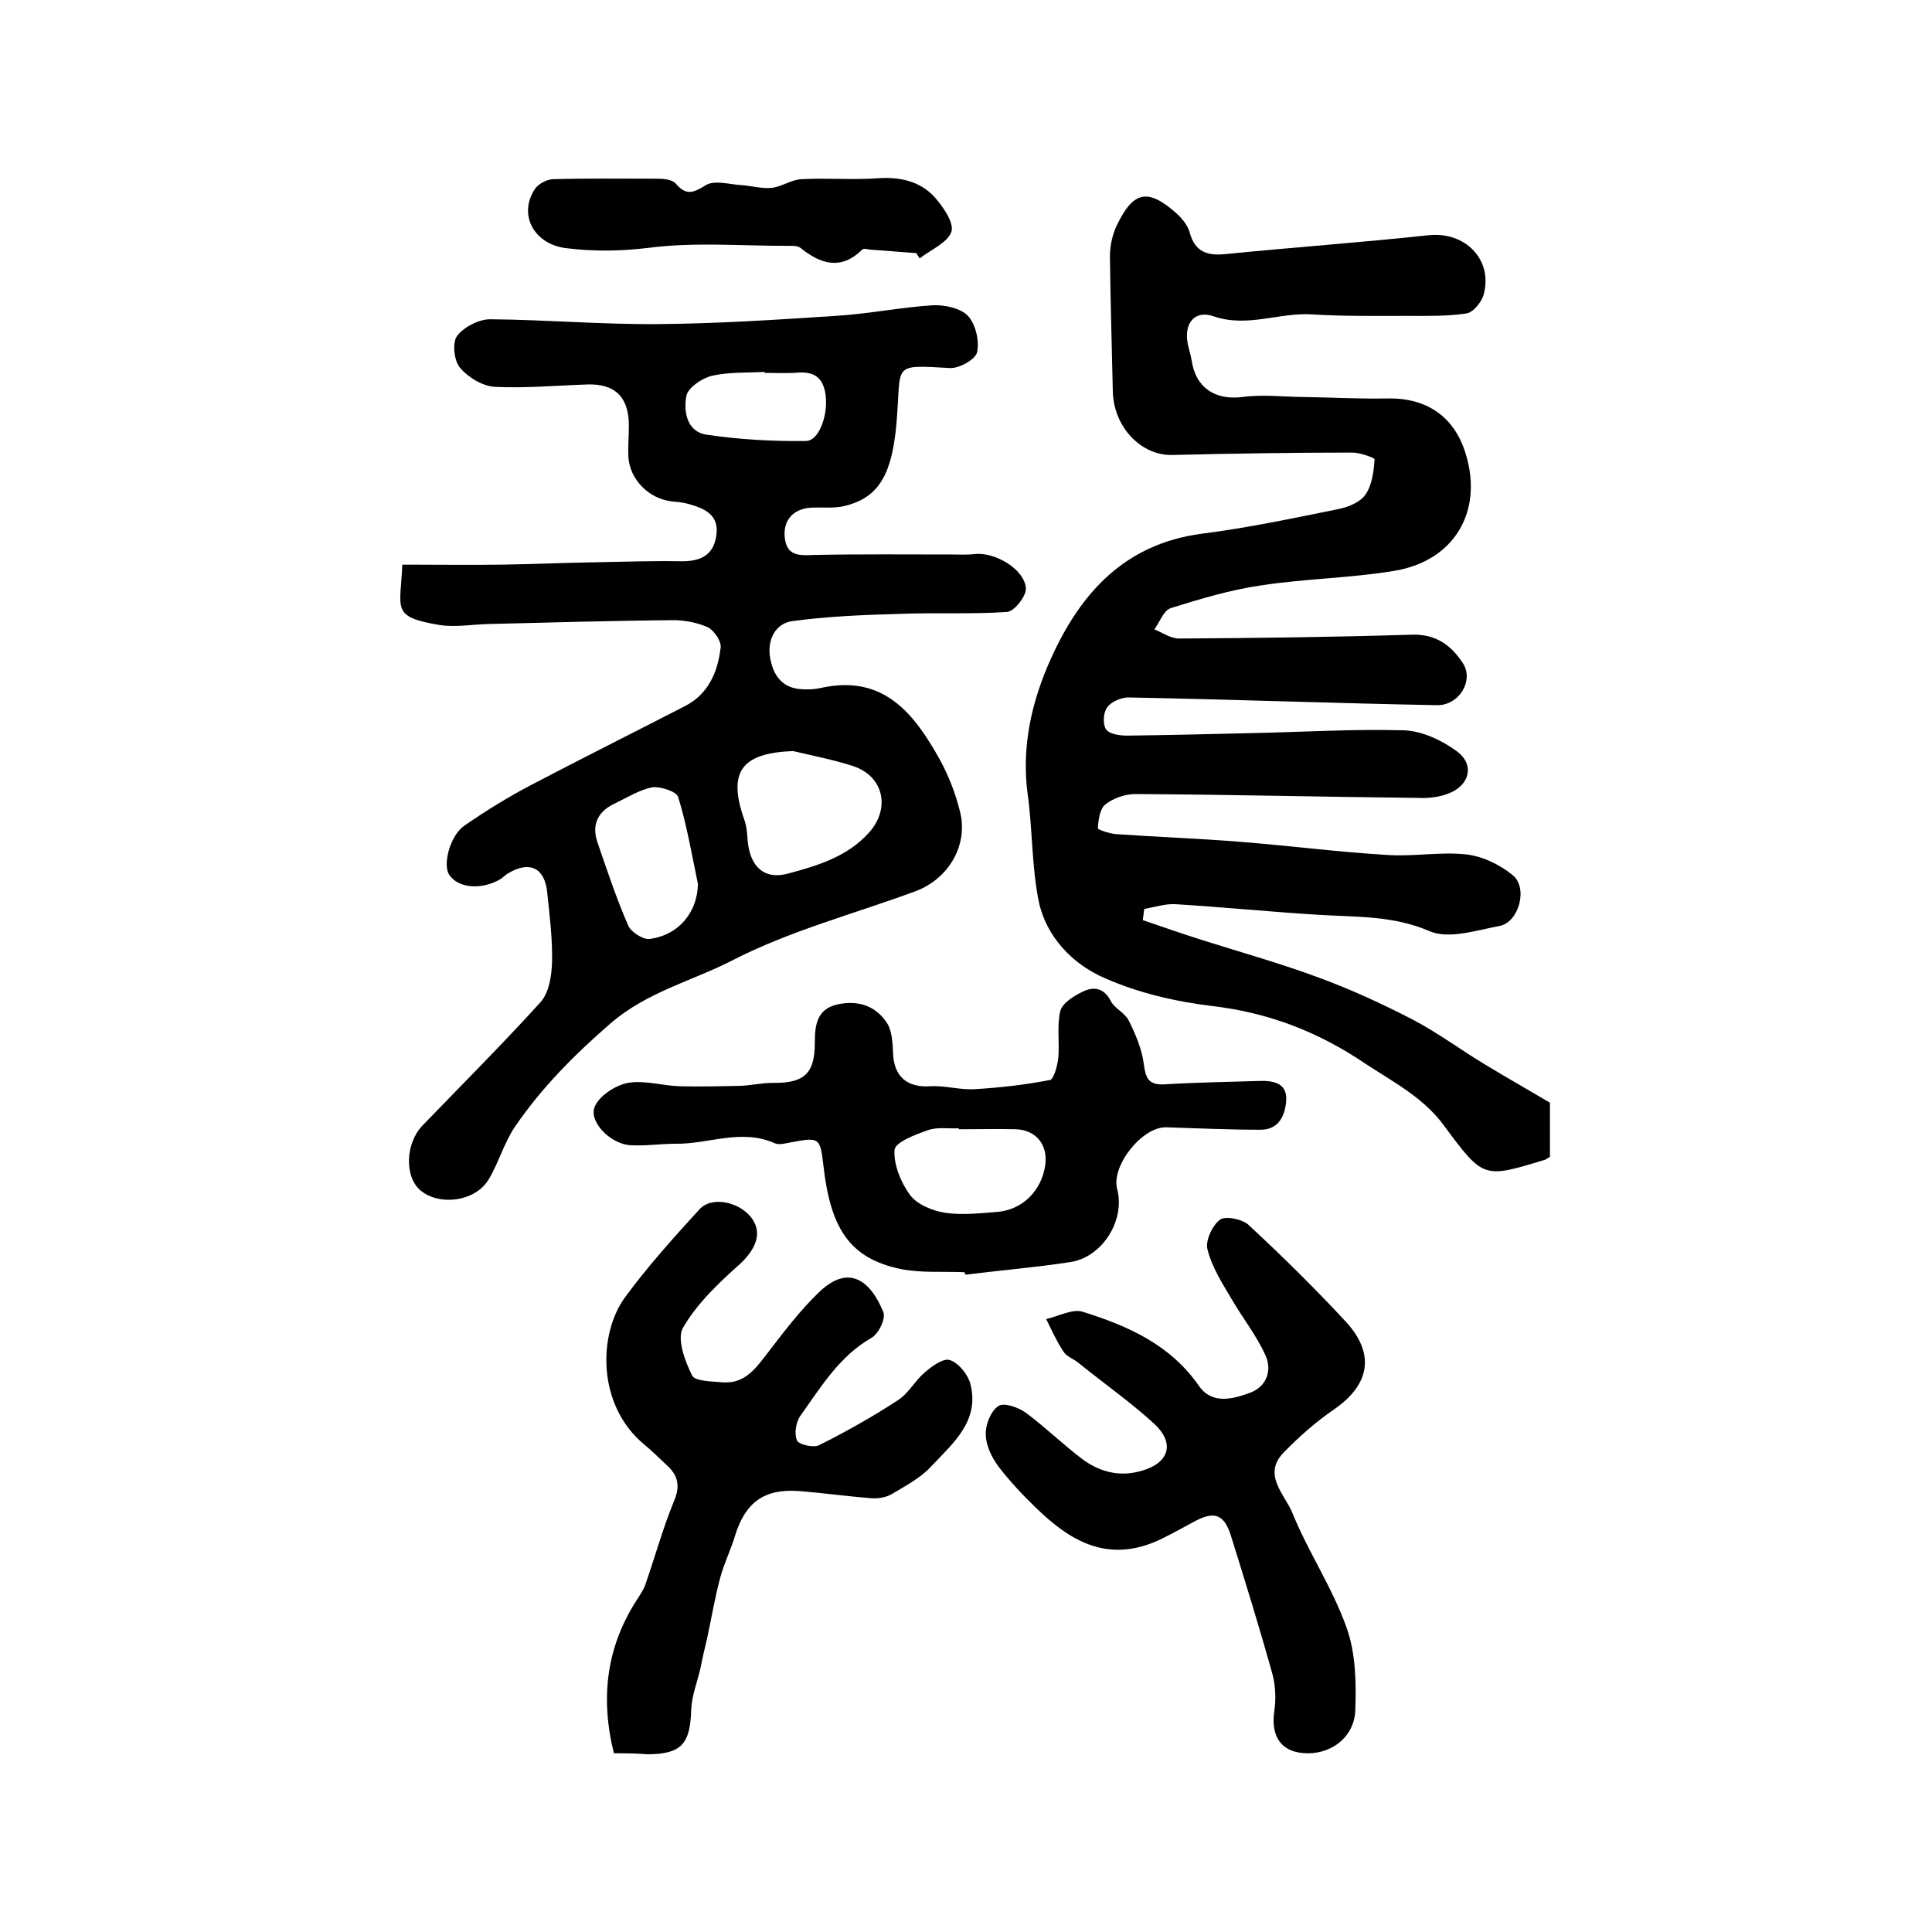 <?xml version="1.0" encoding="utf-8"?>
<!-- Generator: Adobe Illustrator 22.0.0, SVG Export Plug-In . SVG Version: 6.00 Build 0)  -->
<svg version="1.1" id="图层_1" xmlns="http://www.w3.org/2000/svg" xmlns:xlink="http://www.w3.org/1999/xlink" x="0px" y="0px"
	 viewBox="0 0 400 400" style="enable-background:new 0 0 400 400;" xml:space="preserve">
<style type="text/css">
	.st0{fill:#FFFFFF;}
</style>
<g>
	
	<path d="M236.6,190.5c4.1,1.4,8.1,2.8,12.2,4.1c8.2,2.6,16.5,4.9,24.5,7.9c6.5,2.4,12.8,5.3,19,8.5c5.4,2.8,10.3,6.5,15.5,9.6
		c4.3,2.6,8.7,5.1,13.1,7.7c0,3.8,0,7.5,0,11.2c-0.4,0.2-0.8,0.6-1.3,0.7c-12.5,3.8-12.5,3.8-20.6-7.1c-4.2-5.8-10.4-9-16.2-12.8
		c-9.7-6.6-20-10.6-31.7-12c-7.6-0.9-15.4-2.7-22.4-5.8c-6.5-2.8-12-8.4-13.6-15.7c-1.5-7.2-1.3-14.8-2.3-22.1
		c-1.4-10.1,0.8-19.6,4.9-28.6c6.1-13.4,15.2-23.5,31.1-25.6c9.5-1.2,18.9-3.2,28.3-5.1c2-0.4,4.5-1.4,5.6-3c1.4-2,1.7-4.8,1.9-7.3
		c0-0.3-3-1.4-4.6-1.4c-12.5,0-24.9,0.2-37.4,0.5c-6.3,0.1-12-5.7-12.2-13.1c-0.2-9.3-0.5-18.7-0.6-28c0-2.2,0.5-4.6,1.5-6.6
		c3.4-7,6.4-7.5,12.2-2.4c1.2,1.1,2.4,2.5,2.8,4c1.1,4.1,3.7,4.9,7.5,4.5c14-1.4,28-2.4,42-3.9c7.5-0.8,13.3,5,11.4,12.2
		c-0.4,1.6-2.2,3.8-3.6,4c-4,0.6-8.1,0.5-12.2,0.5c-6.5,0-13.1,0.1-19.6-0.3c-6.8-0.5-13.5,2.8-20.5,0.4c-3.9-1.4-6.2,1.4-5.4,5.6
		c0.2,1.1,0.6,2.3,0.8,3.4c0.8,5.8,4.9,8.4,10.5,7.7c4.3-0.6,8.7,0,13.1,0c5.6,0.1,11.3,0.4,16.9,0.3c8.2-0.2,14,3.8,16.3,11.6
		c3.6,11.9-2.5,22.1-14.9,24.1c-9.1,1.5-18.4,1.6-27.5,3c-6.3,0.9-12.6,2.8-18.7,4.7c-1.5,0.5-2.3,2.9-3.4,4.4
		c1.7,0.7,3.4,1.9,5.1,1.9c16.1-0.1,32.3-0.3,48.4-0.8c4.9-0.1,8,2.3,10.3,5.8c2.5,3.6-0.7,8.9-5.3,8.8c-21.3-0.4-42.6-1.2-63.9-1.6
		c-1.5,0-3.6,0.9-4.4,2.1c-0.8,1.1-0.9,3.5-0.2,4.5c0.7,1,2.8,1.3,4.4,1.3c8.3-0.1,16.6-0.3,24.9-0.5c10.8-0.2,21.6-0.9,32.3-0.6
		c3.8,0.1,8,2.1,11.1,4.4c3.6,2.7,2.6,6.9-1.6,8.6c-1.9,0.8-4.2,1.1-6.3,1c-19.6-0.2-39.2-0.7-58.8-0.8c-2.1,0-4.6,0.9-6.2,2.2
		c-1.1,0.9-1.4,3.2-1.5,4.9c0,0.3,2.5,1.1,3.8,1.2c8.6,0.6,17.2,0.9,25.8,1.6c10.1,0.8,20.1,2.1,30.2,2.7c5.5,0.4,11.1-0.7,16.5-0.1
		c3.4,0.4,6.9,2.1,9.6,4.3c3.2,2.6,1.3,9.7-2.7,10.5c-4.8,0.9-10.5,2.8-14.5,1.1c-7.6-3.3-15.2-2.9-23-3.4
		c-9.9-0.6-19.8-1.6-29.7-2.2c-2.1-0.1-4.2,0.6-6.4,1C236.8,188.9,236.7,189.7,236.6,190.5z"/>
	<path d="M83.3,116.9c7.1,0,13.9,0.1,20.7,0c6.6-0.1,13.3-0.4,19.9-0.5c5.6-0.1,11.2-0.3,16.8-0.2c4,0.1,7-1,7.6-5.3
		c0.7-4.4-2.6-5.7-5.9-6.6c-1.1-0.3-2.3-0.4-3.4-0.5c-4.7-0.6-8.6-4.5-8.9-9.2c-0.1-2.2,0.1-4.3,0.1-6.5c0-5.8-2.8-8.7-8.6-8.5
		c-6.3,0.2-12.7,0.8-19,0.5c-2.6-0.1-5.6-1.9-7.3-3.9c-1.3-1.4-1.7-5.2-0.7-6.6c1.4-1.9,4.5-3.5,6.9-3.5c11.6,0.1,23.2,1.1,34.8,1
		c12.3-0.1,24.5-0.9,36.7-1.7c6.8-0.4,13.5-1.8,20.2-2.2c2.4-0.1,5.7,0.6,7.2,2.2c1.6,1.7,2.4,5.2,1.9,7.5c-0.3,1.5-3.7,3.4-5.6,3.3
		c-12.4-0.7-10-0.9-11.1,11.5c-0.9,10.1-3.4,15.2-10.5,17c-2.2,0.6-4.6,0.3-6.9,0.4c-3.9,0.1-6.2,2.6-5.7,6.4c0.5,3.7,3.1,3.5,6,3.4
		c9.5-0.2,19-0.1,28.5-0.1c1.6,0,3.3,0.1,4.9-0.1c4.1-0.4,10.2,3.1,10.5,7.1c0.1,1.6-2.4,4.8-3.9,4.9c-7.4,0.5-14.9,0.1-22.3,0.4
		c-7.4,0.2-14.8,0.5-22.2,1.5c-3.4,0.5-5.1,3.7-4.6,7.3c0.6,3.8,2.4,6.6,6.7,6.8c1.3,0.1,2.7,0,4-0.3c12.9-2.8,19.2,5.4,24.5,14.9
		c1.8,3.3,3.2,6.9,4.1,10.5c1.9,7-2.2,14.1-9.1,16.7c-12.7,4.7-26.1,8.2-38.1,14.4c-8.2,4.2-17.4,6.4-25,12.9
		c-7.5,6.5-14.3,13.3-19.9,21.5c-2.3,3.4-3.4,7.6-5.5,11c-2.8,4.5-10.1,5.4-14,2.2c-3.4-2.8-3.2-9.8,0.4-13.5
		c8.2-8.5,16.5-16.8,24.4-25.5c1.8-2,2.3-5.5,2.4-8.3c0.1-4.8-0.5-9.6-1-14.4c-0.5-5.1-3.6-6.6-7.9-4.1c-0.6,0.3-1.1,0.8-1.6,1.2
		c-3.9,2.4-8.9,2.1-10.8-0.8c-1.4-2.1,0.2-8.2,3.2-10.2c4.5-3.1,9.2-6,14-8.5c10.5-5.5,21.1-10.8,31.6-16.2
		c4.9-2.5,6.8-7.1,7.4-12.1c0.2-1.3-1.3-3.5-2.6-4.2c-2.2-1-4.8-1.5-7.2-1.5c-12.8,0.1-25.6,0.5-38.4,0.8c-3.3,0.1-6.8,0.7-10,0.2
		C80.9,127.7,82.9,126.2,83.3,116.9z M164.2,155.5c-10.7,0.4-13.6,4.3-10.1,14.2c0.5,1.4,0.6,2.9,0.7,4.4c0.5,5.4,3.5,8.2,8.6,6.7
		c5.9-1.6,12-3.4,16.5-8.4c4.5-5,3.1-11.7-3.3-13.8C172.6,157.3,168.4,156.5,164.2,155.5z M144.5,183c-1.3-6.2-2.3-12.2-4.1-18
		c-0.3-1.1-3.6-2.2-5.3-2c-2.7,0.5-5.2,2.1-7.7,3.3c-3.5,1.6-5,4.3-3.7,8.1c2,5.8,3.9,11.6,6.4,17.3c0.6,1.3,3.1,2.9,4.4,2.7
		C140.6,193.6,144.4,188.8,144.5,183z M158.3,77.2c0-0.1,0-0.1,0-0.2c-3.6,0.2-7.4,0-10.9,0.8c-2.1,0.5-5,2.5-5.3,4.2
		c-0.6,3.2,0.1,7.4,4.2,8c6.8,1,13.7,1.4,20.6,1.3c2.9-0.1,4.8-6.1,3.9-10.3c-0.8-3.7-3.3-4.1-6.4-3.8
		C162.3,77.3,160.3,77.2,158.3,77.2z"/>
	<path d="M199.7,263.4c-4.5-0.2-9.1,0.2-13.4-0.7c-10.2-2.2-14.3-8.1-15.8-21.2c-0.7-6-0.8-6.1-6.7-5c-1.1,0.2-2.5,0.6-3.4,0.2
		c-6.9-3.1-13.7,0.2-20.5,0.1c-3.2,0-6.3,0.5-9.5,0.3c-4-0.3-8.5-4.8-7.3-7.9c0.9-2.3,4.3-4.5,6.9-5c3.4-0.6,7.2,0.6,10.8,0.7
		c4.2,0.1,8.5,0,12.7-0.1c2.1-0.1,4.3-0.6,6.4-0.6c6.5,0.1,8.8-1.8,8.8-8.3c0-3.6,0.4-6.9,4.5-7.9c4.2-1,8.1,0.1,10.5,3.9
		c1,1.6,1.1,4.1,1.2,6.2c0.2,4.8,2.9,7.1,7.7,6.8c3-0.2,6.2,0.8,9.2,0.6c5.2-0.3,10.4-0.9,15.6-1.9c0.8-0.2,1.5-2.9,1.7-4.5
		c0.3-3.2-0.3-6.6,0.4-9.7c0.4-1.7,2.8-3.2,4.7-4.1c2.2-1.1,4.4-0.8,5.8,2c0.8,1.5,2.9,2.4,3.7,4c1.4,2.8,2.7,5.9,3.1,8.9
		c0.4,3.1,1,4.5,4.4,4.3c6.5-0.4,13-0.5,19.5-0.7c2.9-0.1,5.8,0.4,5.6,4c-0.2,3.1-1.5,6.1-5.3,6.1c-6.5,0-13-0.3-19.5-0.5
		c-5-0.2-11.5,8-10.2,12.8c1.7,6.5-3.1,14.1-9.7,15.1c-7.2,1.1-14.4,1.7-21.6,2.6C199.8,263.8,199.7,263.6,199.7,263.4z
		 M198.5,233.8c0-0.1,0-0.1,0-0.2c-2.2,0.1-4.5-0.3-6.4,0.4c-2.6,0.9-6.8,2.5-6.9,4.1c-0.2,3,1.3,6.7,3.2,9.3c1.5,2,4.7,3.3,7.3,3.7
		c3.5,0.5,7.3,0.1,10.9-0.2c5.2-0.5,9-4.4,9.8-9.6c0.6-4.2-1.8-7.3-6-7.5C206.4,233.7,202.4,233.8,198.5,233.8z"/>
	<path d="M127.1,363c-2.9-11.7-1.5-22.4,5.1-32.3c0.5-0.8,1.1-1.7,1.4-2.6c2-5.7,3.6-11.6,5.9-17.2c1.4-3.2,0.9-5.4-1.4-7.5
		c-1.6-1.5-3.1-3-4.8-4.4c-9.8-8.2-9.4-22.9-3.9-30.4c4.7-6.4,10-12.3,15.4-18.2c2.6-2.9,8.5-1.5,10.9,1.9c2.2,3.1,0.7,6.4-2.5,9.4
		c-4.4,3.9-8.9,8.2-11.8,13.2c-1.3,2.3,0.4,6.9,1.9,9.9c0.6,1.2,4.2,1.2,6.4,1.4c4.7,0.3,6.9-3.1,9.4-6.3c3.2-4.2,6.5-8.5,10.3-12.2
		c6.6-6.5,11.1-2,13.5,4c0.5,1.3-1,4.5-2.5,5.3c-6.6,3.8-10.4,10.1-14.6,16c-1,1.3-1.4,3.8-0.8,5.2c0.3,0.9,3.5,1.6,4.6,1
		c5.6-2.8,11.1-5.9,16.3-9.3c2.2-1.4,3.5-4,5.5-5.7c1.5-1.3,3.9-3.1,5.3-2.6c1.8,0.6,3.7,3,4.2,4.9c2,7.7-3.6,12.3-8.1,17.1
		c-2.2,2.4-5.3,4-8.1,5.7c-1.2,0.7-2.8,1-4.2,0.9c-5.1-0.4-10.1-1.1-15.2-1.5c-7.1-0.5-11,2.4-13.1,9.2c-0.9,3-2.3,5.8-3.1,8.8
		c-1.1,4.1-1.8,8.3-2.7,12.5c-0.5,2.1-1,4.2-1.4,6.3c-0.7,2.9-1.8,5.7-1.9,8.6c-0.2,7-2.1,9.1-9.1,9.1
		C131.7,363,129.4,363,127.1,363z"/>
	<path d="M270.8,363c-5.3,0-7.7-3.2-7-8.5c0.4-2.5,0.3-5.3-0.3-7.7c-2.7-9.7-5.7-19.4-8.7-29c-1.4-4.3-3.4-5-7.5-2.8
		c-2.2,1.2-4.4,2.4-6.6,3.5c-11.5,5.7-19.6,0.1-26.3-6.4c-2.7-2.6-5.4-5.5-7.7-8.5c-1.4-1.9-2.6-4.4-2.6-6.6c-0.1-2,1-4.8,2.6-5.9
		c1.1-0.8,4.2,0.3,5.7,1.4c3.9,2.9,7.4,6.3,11.3,9.3c3.7,2.9,8,4.1,12.7,2.7c5.6-1.6,6.9-5.6,2.7-9.6c-5-4.6-10.6-8.5-15.9-12.8
		c-1-0.8-2.5-1.3-3.1-2.4c-1.4-2.1-2.4-4.4-3.5-6.6c2.6-0.6,5.5-2.2,7.6-1.5c9.3,2.9,18.1,6.8,24,15.3c2.7,3.9,6.9,2.8,10.5,1.5
		c3.6-1.3,4.7-4.7,3.3-7.8c-1.9-4.2-4.8-7.8-7.1-11.8c-1.9-3.2-4-6.5-4.9-10.1c-0.5-1.8,1-5,2.6-6.2c1.2-0.8,4.7-0.1,6,1.2
		c6.9,6.4,13.6,13,20,19.9c6.2,6.7,5,13.1-2.4,18.2c-3.8,2.6-7.3,5.7-10.5,9c-4.4,4.6,0.4,8.7,1.9,12.5c3.3,8.1,8.3,15.5,11.2,23.7
		c1.9,5.3,2,11.4,1.8,17.1C280.4,359.5,275.9,363,270.8,363z"/>
	<path d="M189.7,52.4c-3.1-0.2-6.2-0.5-9.3-0.7c-0.6,0-1.6-0.4-1.9,0c-4.4,4.3-8.6,3-12.8-0.4c-0.7-0.5-1.9-0.4-2.9-0.4
		c-9.5,0-19.1-0.8-28.4,0.4c-5.8,0.7-11.3,0.8-17,0.1c-6.7-0.7-10.2-6.8-6.7-12.2c0.7-1.1,2.4-2,3.7-2.1c7.3-0.2,14.6-0.1,21.9-0.1
		c1.2,0,2.9,0.2,3.6,1c2.2,2.6,3.7,1.9,6.3,0.3c1.7-1,4.6-0.2,6.9,0c2.2,0.1,4.5,0.8,6.6,0.6c2.1-0.2,4.1-1.7,6.2-1.8
		c5.3-0.3,10.7,0.2,15.9-0.2c4.5-0.3,8.6,0.6,11.6,3.8c1.8,2,4.1,5.3,3.6,7.2c-0.7,2.3-4.3,3.8-6.6,5.6
		C190.2,53.2,190,52.8,189.7,52.4z"/>
	
	
	
	
</g>
</svg>
